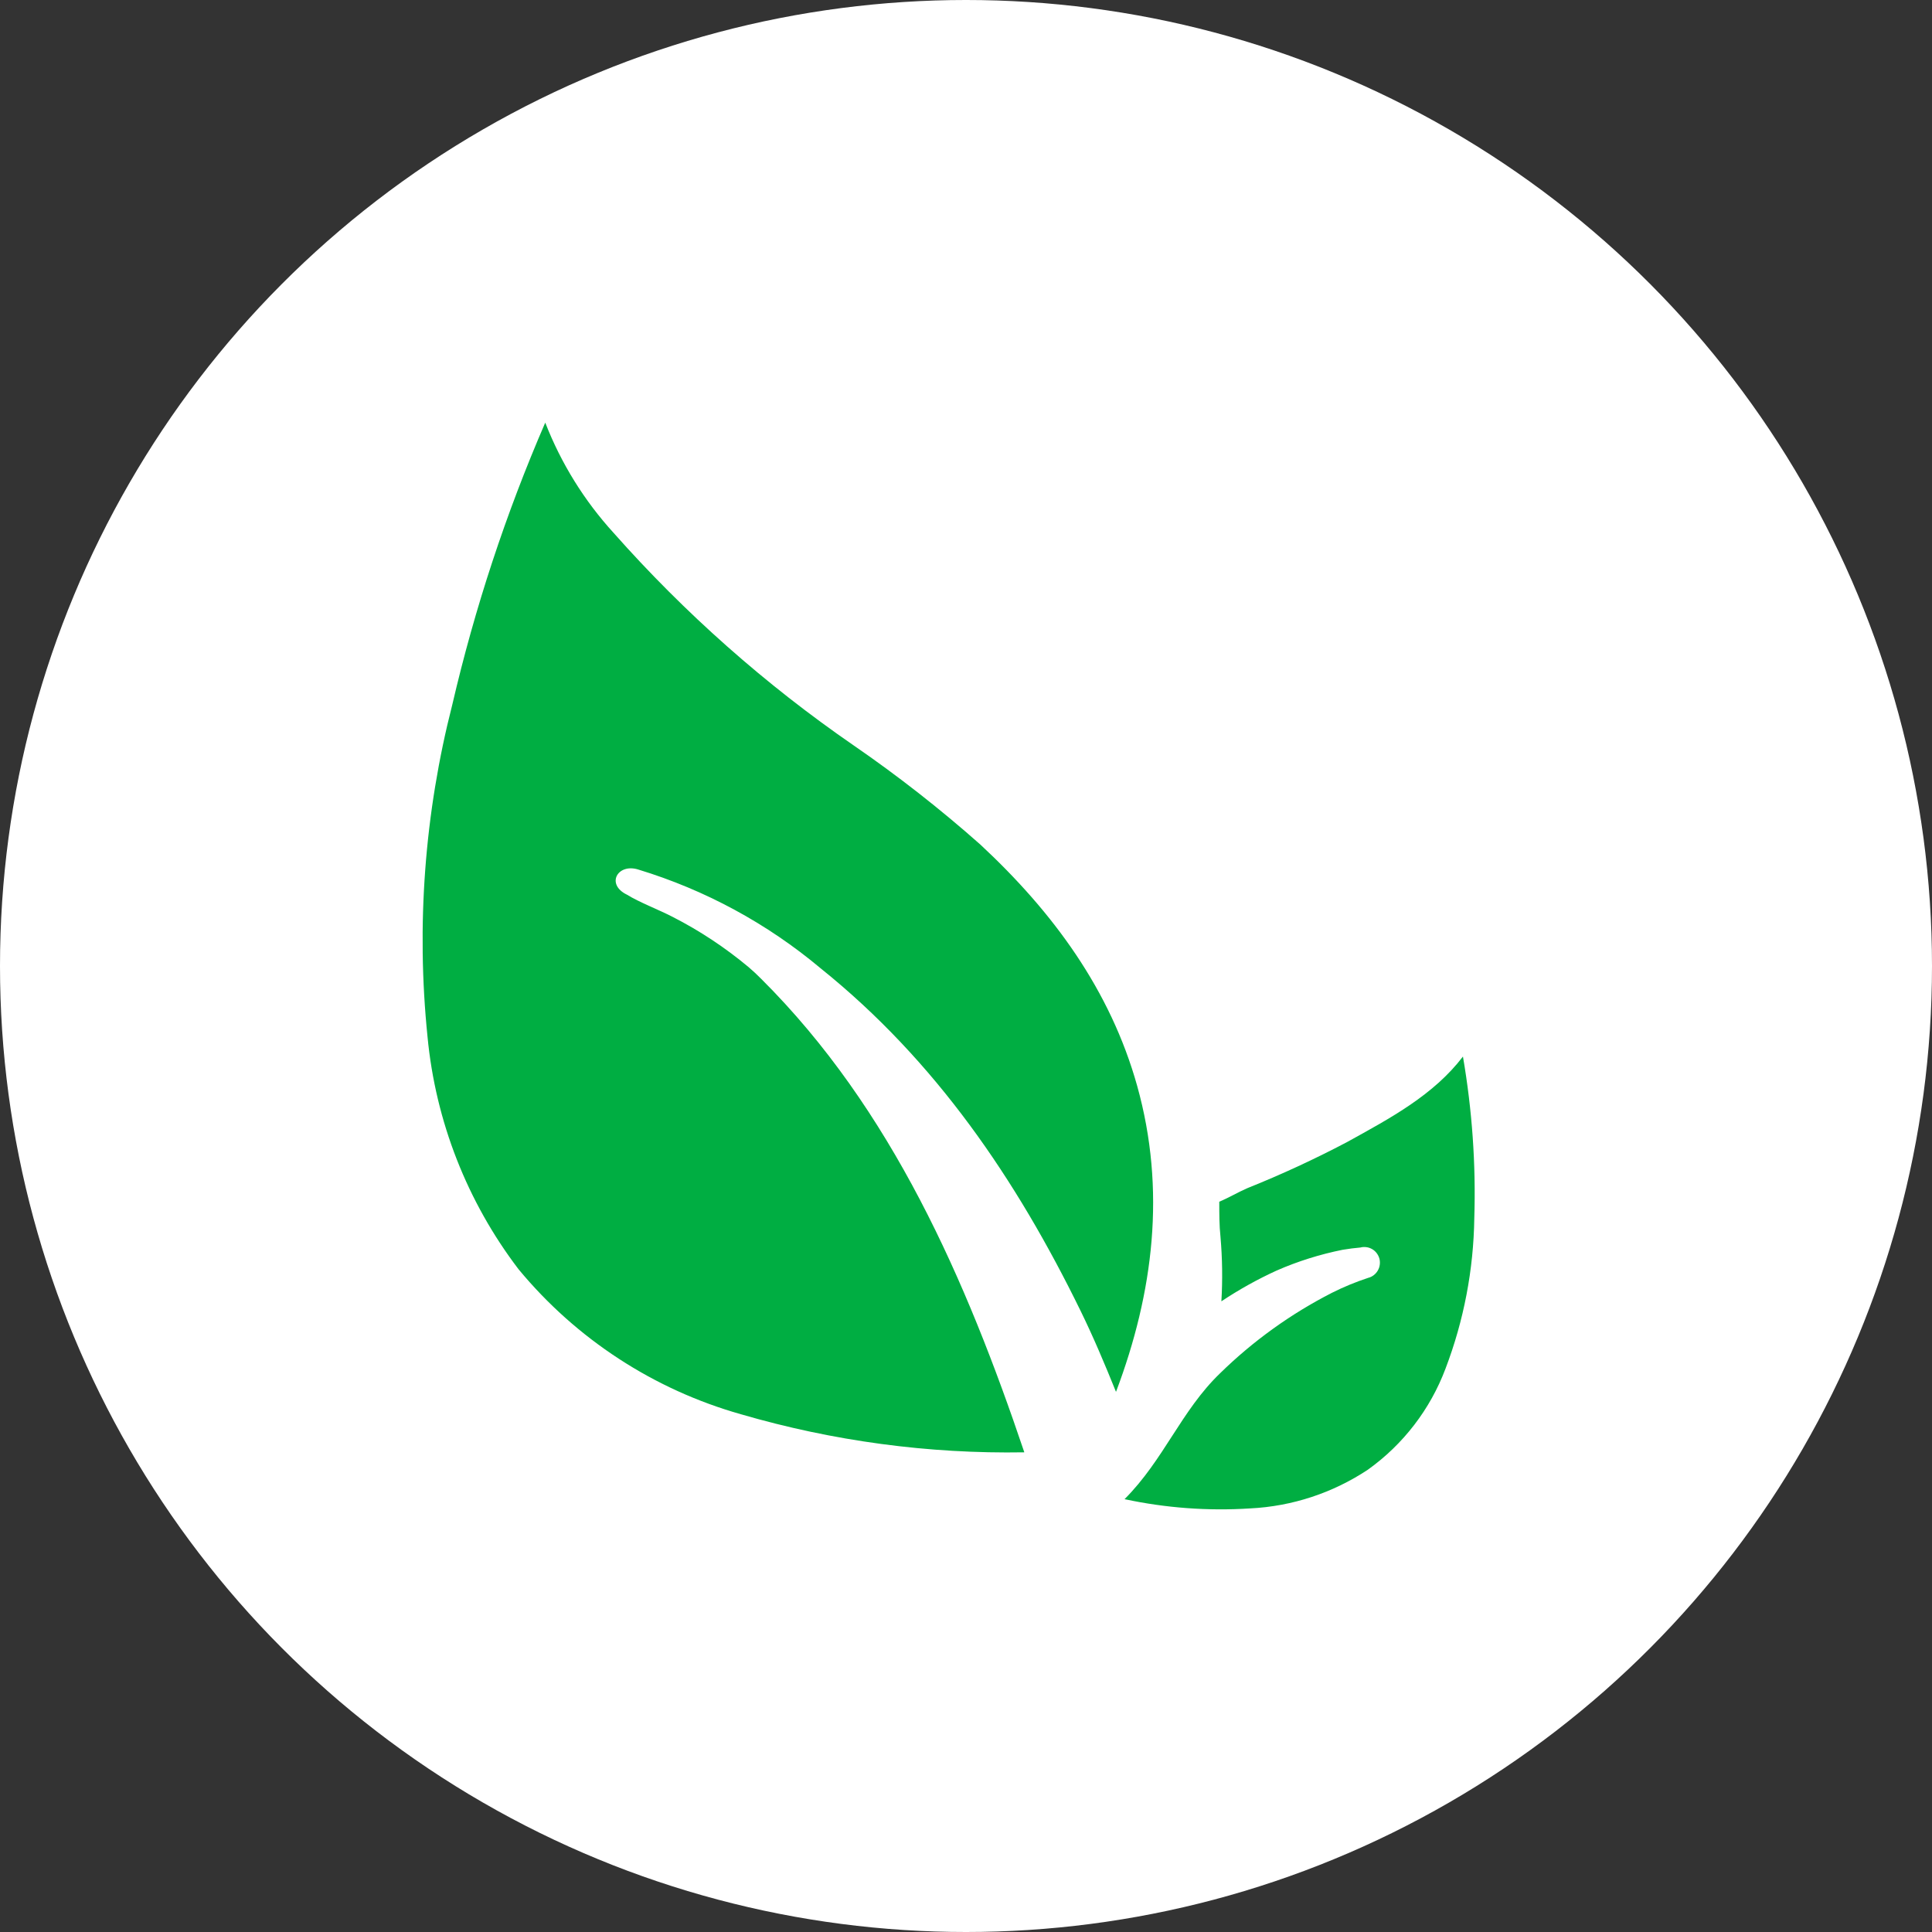 <?xml version="1.0" encoding="UTF-8"?> <svg xmlns="http://www.w3.org/2000/svg" width="32" height="32" viewBox="0 0 32 32" fill="none"><rect x="0" y="0" width="32" height="32" fill="#333333" stroke="none"/><circle cx="16" cy="16" r="16" fill="white"></circle><path fill-rule="evenodd" clip-rule="evenodd" d="M20.23 21.554C20.521 21.36 20.828 21.189 21.148 21.043C21.498 20.89 21.865 20.775 22.24 20.7C22.339 20.683 22.441 20.671 22.531 20.663C22.564 20.654 22.598 20.652 22.632 20.657C22.666 20.661 22.698 20.673 22.728 20.69C22.757 20.707 22.783 20.73 22.803 20.757C22.824 20.785 22.839 20.816 22.848 20.849C22.856 20.881 22.858 20.916 22.853 20.95C22.849 20.983 22.837 21.016 22.82 21.045C22.803 21.075 22.78 21.1 22.753 21.121C22.726 21.142 22.695 21.157 22.662 21.165C22.456 21.233 22.256 21.315 22.063 21.412C21.38 21.761 20.754 22.211 20.206 22.748C19.564 23.367 19.276 24.18 18.626 24.831C19.309 24.977 20.009 25.029 20.706 24.984C21.402 24.95 22.075 24.728 22.656 24.343C23.242 23.924 23.69 23.341 23.943 22.667C24.246 21.871 24.407 21.029 24.419 20.177C24.447 19.281 24.383 18.384 24.231 17.5C23.742 18.139 23.036 18.516 22.31 18.917C21.773 19.2 21.221 19.455 20.657 19.681C20.503 19.748 20.366 19.832 20.195 19.904C20.195 20.102 20.195 20.299 20.215 20.485C20.246 20.841 20.251 21.198 20.23 21.554ZM18.486 23.05C19.105 21.409 19.317 19.71 18.835 17.985C18.39 16.396 17.44 15.106 16.237 13.988C15.571 13.398 14.87 12.849 14.136 12.344C12.675 11.337 11.341 10.156 10.164 8.827C9.677 8.293 9.293 7.674 9.031 7C8.378 8.508 7.863 10.072 7.491 11.673C7.032 13.468 6.893 15.329 7.081 17.171C7.214 18.571 7.737 19.905 8.589 21.023C9.545 22.179 10.83 23.017 12.274 23.425C13.797 23.869 15.379 24.082 16.966 24.055C16.005 21.206 14.773 18.368 12.608 16.213C12.541 16.146 12.474 16.082 12.402 16.021C12.013 15.696 11.589 15.415 11.138 15.185C10.914 15.069 10.586 14.944 10.385 14.819C10.028 14.647 10.231 14.293 10.574 14.403C11.68 14.74 12.707 15.296 13.593 16.039C15.502 17.572 16.836 19.541 17.896 21.708C18.111 22.147 18.3 22.597 18.483 23.05H18.486Z" fill="#00AE42"></path></svg> 